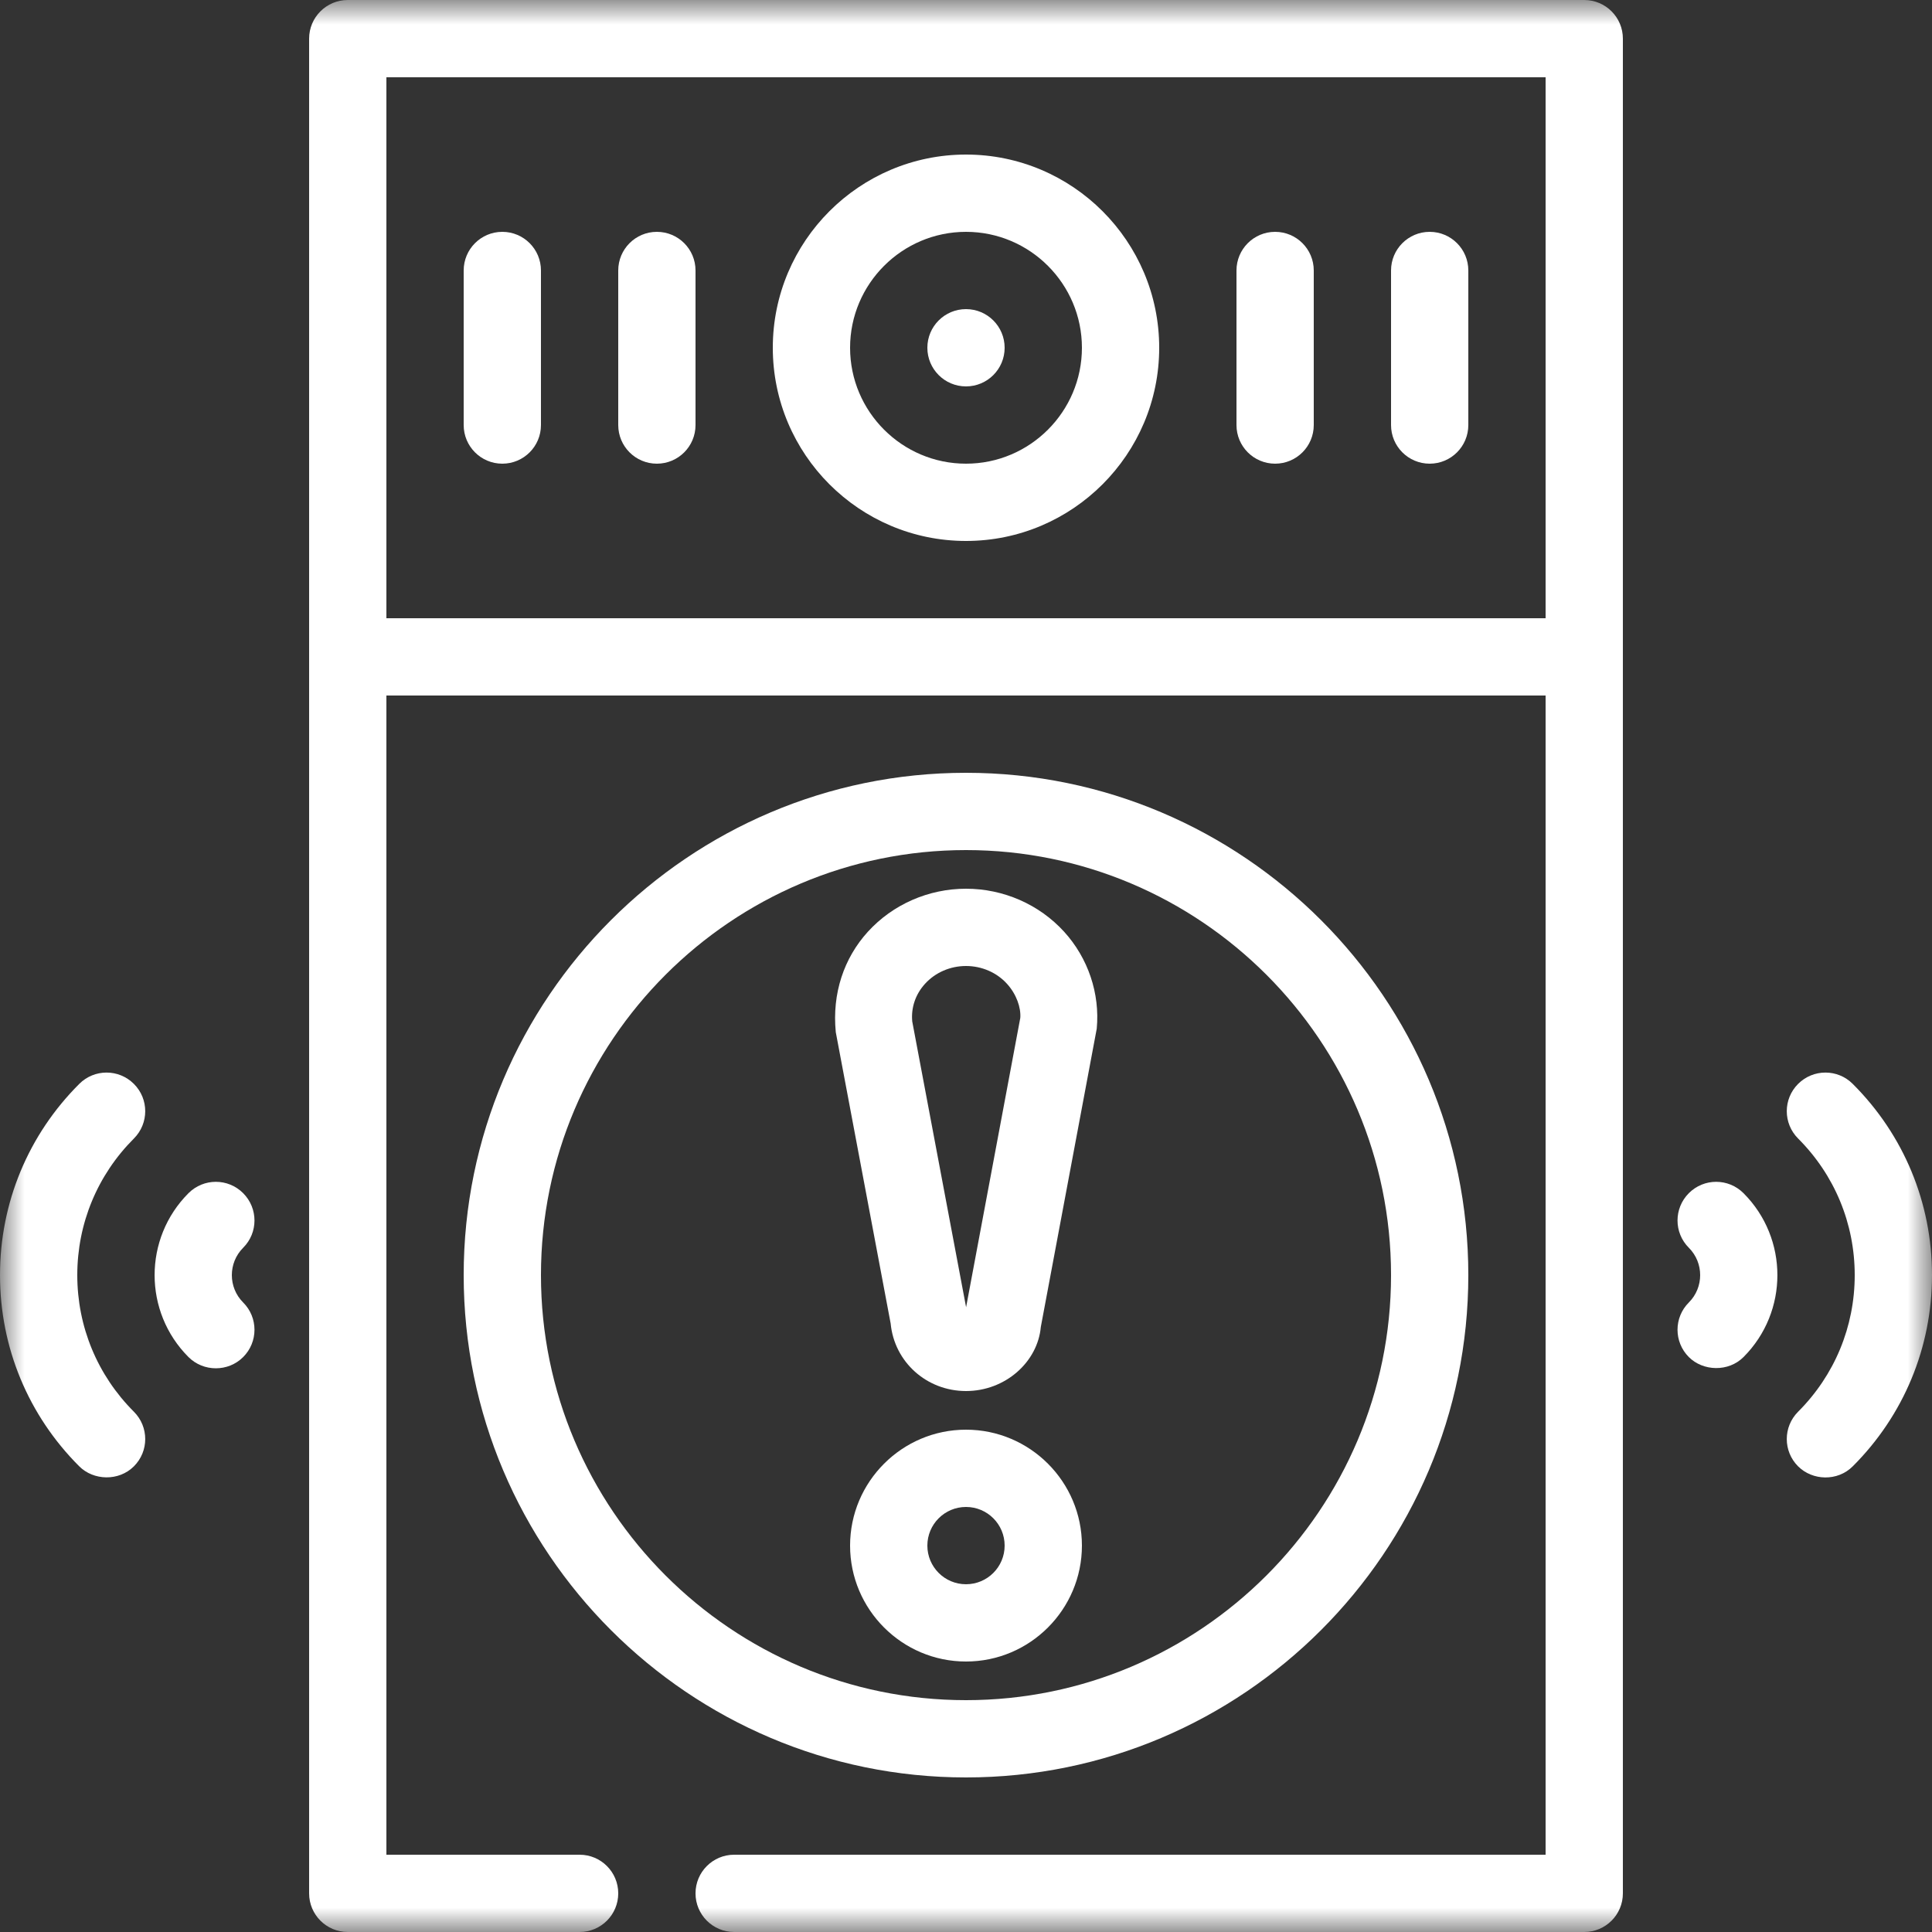 <?xml version="1.0" encoding="UTF-8"?>
<svg width="40px" height="40px" viewBox="0 0 40 40" version="1.1" xmlns="http://www.w3.org/2000/svg" xmlns:xlink="http://www.w3.org/1999/xlink">
    <rect x="0" y="0" width="40" height="40" fill="#333333" stroke="none"/>
    <title>Collision icon</title>
    <defs>
        <polygon id="path-1" points="0 0 40 0 40 40 0 40"></polygon>
    </defs>
    <g id="Page-1" stroke="none" stroke-width="1" fill="none" fill-rule="evenodd">
        <g id="Netstar---Mining-fleet-solution-page-design" transform="translate(-164, -488)">
            <g id="Collision-icon" transform="translate(164, 488)">
                <mask id="mask-2" fill="white">
                    <use xlink:href="#path-1"></use>
                </mask>
                <g id="Clip-2"></g>
                <path d="M8,12.8 L32,12.8 L32,1.6 L8,1.6 L8,12.8 Z M32.8,0 L7.2,0 C6.758,0 6.4,0.358 6.4,0.8 L6.4,39.2 C6.4,39.642 6.758,40 7.2,40 L12,40 C12.442,40 12.8,39.642 12.8,39.2 C12.8,38.758 12.442,38.4 12,38.4 L8,38.4 L8,14.4 L32,14.4 L32,38.4 L15.2,38.4 C14.758,38.4 14.4,38.758 14.4,39.2 C14.4,39.642 14.758,40 15.2,40 L32.8,40 C33.242,40 33.6,39.642 33.6,39.2 L33.6,0.8 C33.6,0.358 33.242,0 32.8,0 L32.8,0 Z" id="Fill-1" fill="#FFFFFF" mask="url(#mask-2)"></path>
                <path d="M5.034,24.703 C4.722,24.39 4.216,24.39 3.903,24.703 C2.967,25.639 2.967,27.161 3.903,28.097 C4.213,28.406 4.724,28.407 5.034,28.097 C5.347,27.785 5.347,27.278 5.034,26.966 C4.722,26.654 4.722,26.146 5.034,25.834 C5.347,25.522 5.347,25.016 5.034,24.703" id="Fill-3" fill="#FFFFFF" mask="url(#mask-2)"></path>
                <path d="M2.772,22.441 C2.459,22.128 1.953,22.128 1.641,22.441 C0.583,23.497 -0,24.904 -0,26.4 C-0,27.896 0.583,29.302 1.641,30.359 C1.935,30.653 2.457,30.673 2.772,30.359 C3.085,30.047 3.085,29.541 2.772,29.228 C2.017,28.473 1.6,27.468 1.6,26.4 C1.6,25.332 2.017,24.327 2.772,23.572 C3.085,23.259 3.085,22.753 2.772,22.441" id="Fill-4" fill="#FFFFFF" mask="url(#mask-2)"></path>
                <path d="M34.966,24.703 C34.653,25.016 34.653,25.522 34.966,25.834 C35.278,26.146 35.278,26.654 34.966,26.966 C34.653,27.278 34.653,27.784 34.966,28.097 C35.26,28.391 35.785,28.409 36.097,28.097 C37.033,27.161 37.033,25.639 36.097,24.703 C35.784,24.39 35.278,24.39 34.966,24.703" id="Fill-5" fill="#FFFFFF" mask="url(#mask-2)"></path>
                <path d="M38.359,22.441 C38.047,22.128 37.541,22.128 37.228,22.441 C36.915,22.753 36.915,23.259 37.228,23.572 C37.983,24.327 38.4,25.332 38.4,26.4 C38.4,27.468 37.983,28.473 37.228,29.228 C36.915,29.541 36.915,30.047 37.228,30.359 C37.525,30.656 38.043,30.675 38.359,30.359 C39.417,29.302 40,27.896 40,26.4 C40,24.904 39.417,23.497 38.359,22.441" id="Fill-6" fill="#FFFFFF" mask="url(#mask-2)"></path>
                <path d="M20,9.6 C18.677,9.6 17.6,8.523 17.6,7.2 C17.6,5.877 18.677,4.8 20,4.8 C21.323,4.8 22.4,5.877 22.4,7.2 C22.4,8.523 21.323,9.6 20,9.6 M20,3.2 C17.794,3.2 16,4.994 16,7.2 C16,9.406 17.794,11.2 20,11.2 C22.206,11.2 24,9.406 24,7.2 C24,4.994 22.206,3.2 20,3.2" id="Fill-7" fill="#FFFFFF" mask="url(#mask-2)"></path>
                <path d="M13.6,4.8 C13.158,4.8 12.8,5.158 12.8,5.6 L12.8,8.8 C12.8,9.242 13.158,9.6 13.6,9.6 C14.042,9.6 14.4,9.242 14.4,8.8 L14.4,5.6 C14.4,5.158 14.042,4.8 13.6,4.8" id="Fill-8" fill="#FFFFFF" mask="url(#mask-2)"></path>
                <path d="M10.4,4.8 C9.958,4.8 9.6,5.158 9.6,5.6 L9.6,8.8 C9.6,9.242 9.958,9.6 10.4,9.6 C10.842,9.6 11.2,9.242 11.2,8.8 L11.2,5.6 C11.2,5.158 10.842,4.8 10.4,4.8" id="Fill-9" fill="#FFFFFF" mask="url(#mask-2)"></path>
                <path d="M26.4,4.8 C25.958,4.8 25.6,5.158 25.6,5.6 L25.6,8.8 C25.6,9.242 25.958,9.6 26.4,9.6 C26.842,9.6 27.2,9.242 27.2,8.8 L27.2,5.6 C27.2,5.158 26.842,4.8 26.4,4.8" id="Fill-10" fill="#FFFFFF" mask="url(#mask-2)"></path>
                <path d="M29.6,4.8 C29.158,4.8 28.8,5.158 28.8,5.6 L28.8,8.8 C28.8,9.242 29.158,9.6 29.6,9.6 C30.042,9.6 30.4,9.242 30.4,8.8 L30.4,5.6 C30.4,5.158 30.042,4.8 29.6,4.8" id="Fill-11" fill="#FFFFFF" mask="url(#mask-2)"></path>
                <path d="M20,6.4 C19.558,6.4 19.2,6.758 19.2,7.2 C19.2,7.642 19.558,8 20,8 C20.442,8 20.8,7.642 20.8,7.2 C20.8,6.758 20.442,6.4 20,6.4" id="Fill-12" fill="#FFFFFF" mask="url(#mask-2)"></path>
                <path d="M11.2,26.4 C11.2,21.548 15.148,17.6 20,17.6 C24.852,17.6 28.8,21.548 28.8,26.4 C28.8,31.252 24.852,35.2 20,35.2 C15.148,35.2 11.2,31.252 11.2,26.4 M30.4,26.4 C30.4,20.666 25.734,16 20,16 C14.266,16 9.6,20.666 9.6,26.4 C9.6,32.134 14.266,36.8 20,36.8 C25.734,36.8 30.4,32.134 30.4,26.4" id="Fill-13" fill="#FFFFFF" mask="url(#mask-2)"></path>
                <path d="M19.152,20.368 C19.365,20.134 19.674,20 20,20 C20.326,20 20.636,20.134 20.848,20.368 C21.046,20.585 21.14,20.863 21.124,21.075 L20.002,27.065 L18.887,21.148 C18.86,20.863 18.954,20.585 19.152,20.368 M20,28.8 C20.814,28.8 21.484,28.199 21.549,27.473 L22.707,21.297 C22.775,20.568 22.528,19.836 22.031,19.29 C21.515,18.724 20.775,18.4 20,18.4 C19.225,18.4 18.485,18.724 17.969,19.29 C17.472,19.836 17.225,20.568 17.304,21.37 L18.44,27.401 C18.516,28.199 19.186,28.8 20,28.8" id="Fill-14" fill="#FFFFFF" mask="url(#mask-2)"></path>
                <path d="M19.2,32 C19.2,31.558 19.558,31.2 20,31.2 C20.442,31.2 20.8,31.558 20.8,32 C20.8,32.442 20.442,32.8 20,32.8 C19.558,32.8 19.2,32.442 19.2,32 M22.4,32 C22.4,30.677 21.323,29.6 20,29.6 C18.677,29.6 17.6,30.677 17.6,32 C17.6,33.323 18.677,34.4 20,34.4 C21.323,34.4 22.4,33.323 22.4,32" id="Fill-15" fill="#FFFFFF" mask="url(#mask-2)"></path>
            </g>
        </g>
    </g>
</svg>